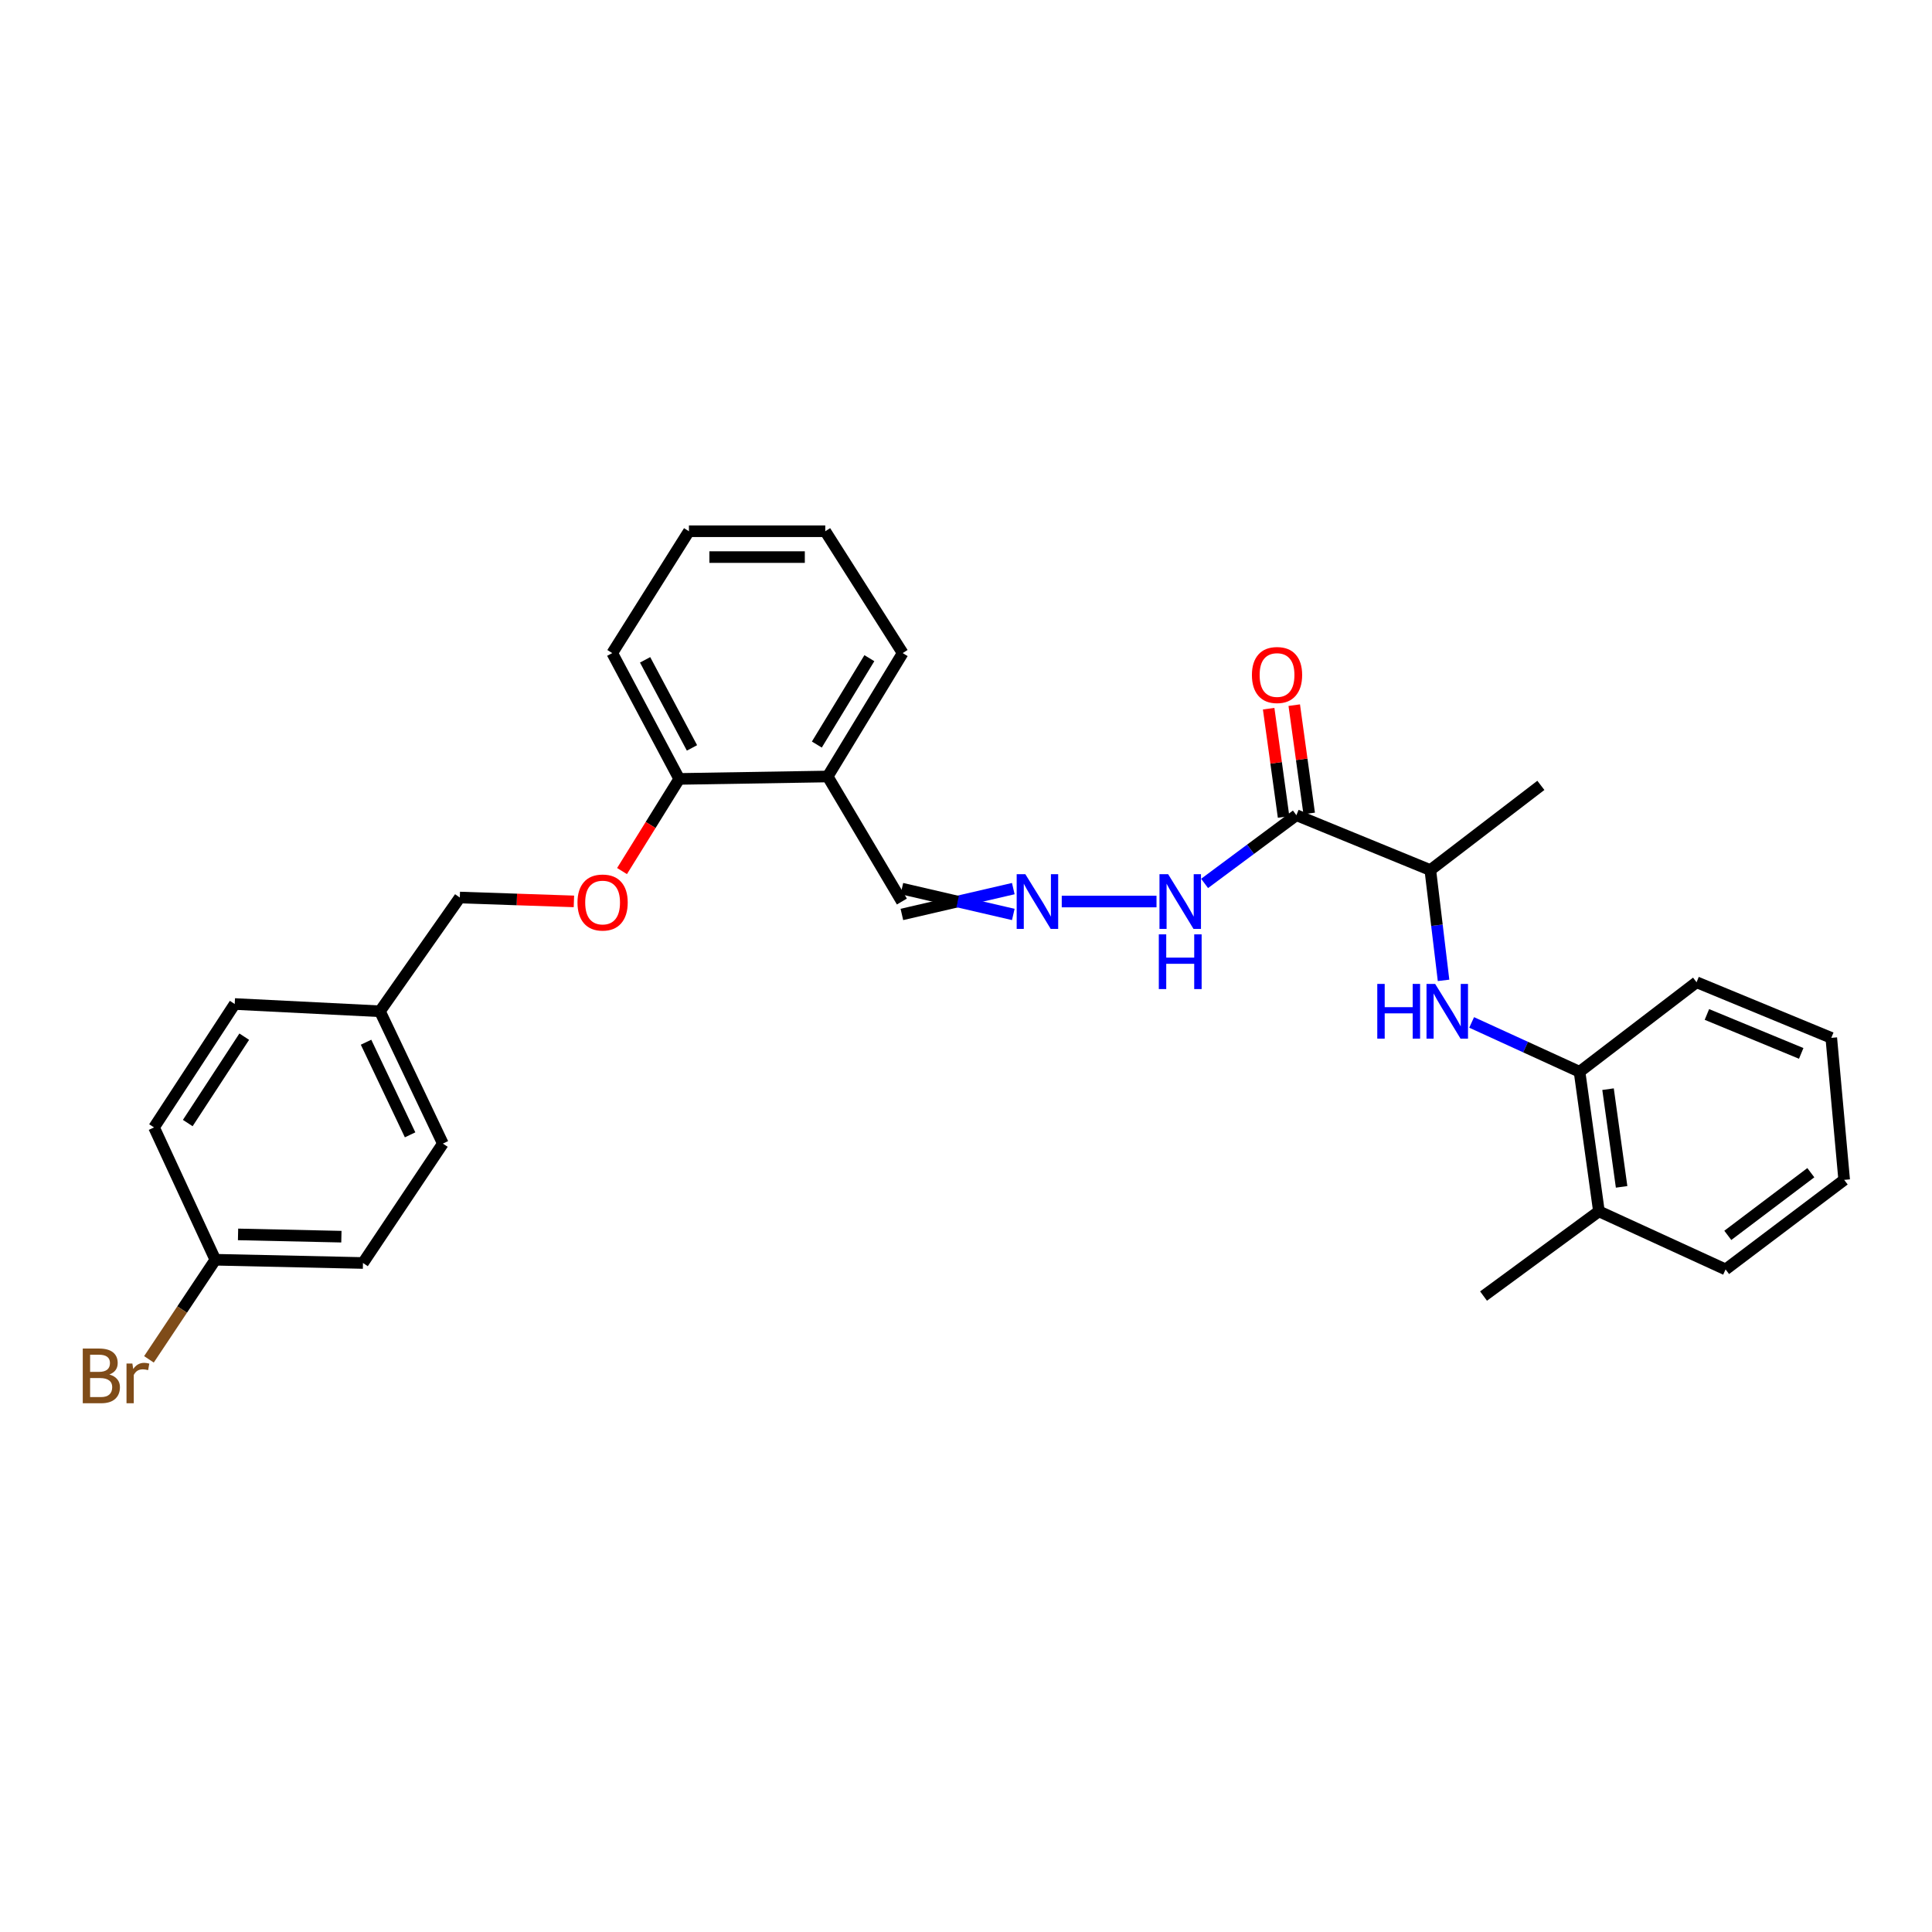 <?xml version='1.0' encoding='iso-8859-1'?>
<svg version='1.1' baseProfile='full'
              xmlns='http://www.w3.org/2000/svg'
                      xmlns:rdkit='http://www.rdkit.org/xml'
                      xmlns:xlink='http://www.w3.org/1999/xlink'
                  xml:space='preserve'
width='1000px' height='1000px' viewBox='0 0 1000 1000'>
<!-- END OF HEADER -->
<rect style='opacity:1.0;fill:#FFFFFF;stroke:none' width='1000' height='1000' x='0' y='0'> </rect>
<path class='bond-2' d='M 671.006,421.946 L 740.332,450.347' style='fill:none;fill-rule:evenodd;stroke:#000000;stroke-width:6px;stroke-linecap:butt;stroke-linejoin:miter;stroke-opacity:1' />
<path class='bond-5' d='M 671.006,421.946 L 647.251,439.602' style='fill:none;fill-rule:evenodd;stroke:#000000;stroke-width:6px;stroke-linecap:butt;stroke-linejoin:miter;stroke-opacity:1' />
<path class='bond-5' d='M 647.251,439.602 L 623.496,457.257' style='fill:none;fill-rule:evenodd;stroke:#0000FF;stroke-width:6px;stroke-linecap:butt;stroke-linejoin:miter;stroke-opacity:1' />
<path class='bond-7' d='M 677.629,421.033 L 673.766,393.01' style='fill:none;fill-rule:evenodd;stroke:#000000;stroke-width:6px;stroke-linecap:butt;stroke-linejoin:miter;stroke-opacity:1' />
<path class='bond-7' d='M 673.766,393.01 L 669.902,364.986' style='fill:none;fill-rule:evenodd;stroke:#FF0000;stroke-width:6px;stroke-linecap:butt;stroke-linejoin:miter;stroke-opacity:1' />
<path class='bond-7' d='M 664.382,422.86 L 660.519,394.836' style='fill:none;fill-rule:evenodd;stroke:#000000;stroke-width:6px;stroke-linecap:butt;stroke-linejoin:miter;stroke-opacity:1' />
<path class='bond-7' d='M 660.519,394.836 L 656.655,366.813' style='fill:none;fill-rule:evenodd;stroke:#FF0000;stroke-width:6px;stroke-linecap:butt;stroke-linejoin:miter;stroke-opacity:1' />
<path class='bond-0' d='M 747.179,507.433 L 743.756,478.89' style='fill:none;fill-rule:evenodd;stroke:#0000FF;stroke-width:6px;stroke-linecap:butt;stroke-linejoin:miter;stroke-opacity:1' />
<path class='bond-0' d='M 743.756,478.89 L 740.332,450.347' style='fill:none;fill-rule:evenodd;stroke:#000000;stroke-width:6px;stroke-linecap:butt;stroke-linejoin:miter;stroke-opacity:1' />
<path class='bond-1' d='M 761.721,529.207 L 789.646,541.98' style='fill:none;fill-rule:evenodd;stroke:#0000FF;stroke-width:6px;stroke-linecap:butt;stroke-linejoin:miter;stroke-opacity:1' />
<path class='bond-1' d='M 789.646,541.98 L 817.571,554.753' style='fill:none;fill-rule:evenodd;stroke:#000000;stroke-width:6px;stroke-linecap:butt;stroke-linejoin:miter;stroke-opacity:1' />
<path class='bond-10' d='M 817.571,554.753 L 827.6,626.992' style='fill:none;fill-rule:evenodd;stroke:#000000;stroke-width:6px;stroke-linecap:butt;stroke-linejoin:miter;stroke-opacity:1' />
<path class='bond-10' d='M 832.32,563.75 L 839.341,614.318' style='fill:none;fill-rule:evenodd;stroke:#000000;stroke-width:6px;stroke-linecap:butt;stroke-linejoin:miter;stroke-opacity:1' />
<path class='bond-19' d='M 817.571,554.753 L 878.139,508.404' style='fill:none;fill-rule:evenodd;stroke:#000000;stroke-width:6px;stroke-linecap:butt;stroke-linejoin:miter;stroke-opacity:1' />
<path class='bond-21' d='M 740.332,450.347 L 797.55,406.509' style='fill:none;fill-rule:evenodd;stroke:#000000;stroke-width:6px;stroke-linecap:butt;stroke-linejoin:miter;stroke-opacity:1' />
<path class='bond-3' d='M 549.561,466.631 L 598.61,466.631' style='fill:none;fill-rule:evenodd;stroke:#0000FF;stroke-width:6px;stroke-linecap:butt;stroke-linejoin:miter;stroke-opacity:1' />
<path class='bond-9' d='M 524.479,459.945 L 495.646,466.631' style='fill:none;fill-rule:evenodd;stroke:#0000FF;stroke-width:6px;stroke-linecap:butt;stroke-linejoin:miter;stroke-opacity:1' />
<path class='bond-9' d='M 495.646,466.631 L 466.814,473.317' style='fill:none;fill-rule:evenodd;stroke:#000000;stroke-width:6px;stroke-linecap:butt;stroke-linejoin:miter;stroke-opacity:1' />
<path class='bond-9' d='M 524.479,473.317 L 495.646,466.631' style='fill:none;fill-rule:evenodd;stroke:#0000FF;stroke-width:6px;stroke-linecap:butt;stroke-linejoin:miter;stroke-opacity:1' />
<path class='bond-9' d='M 495.646,466.631 L 466.814,459.945' style='fill:none;fill-rule:evenodd;stroke:#000000;stroke-width:6px;stroke-linecap:butt;stroke-linejoin:miter;stroke-opacity:1' />
<path class='bond-4' d='M 428.399,401.911 L 466.814,466.631' style='fill:none;fill-rule:evenodd;stroke:#000000;stroke-width:6px;stroke-linecap:butt;stroke-linejoin:miter;stroke-opacity:1' />
<path class='bond-6' d='M 428.399,401.911 L 351.562,403.166' style='fill:none;fill-rule:evenodd;stroke:#000000;stroke-width:6px;stroke-linecap:butt;stroke-linejoin:miter;stroke-opacity:1' />
<path class='bond-20' d='M 428.399,401.911 L 467.23,338.037' style='fill:none;fill-rule:evenodd;stroke:#000000;stroke-width:6px;stroke-linecap:butt;stroke-linejoin:miter;stroke-opacity:1' />
<path class='bond-20' d='M 422.797,385.383 L 449.979,340.671' style='fill:none;fill-rule:evenodd;stroke:#000000;stroke-width:6px;stroke-linecap:butt;stroke-linejoin:miter;stroke-opacity:1' />
<path class='bond-8' d='M 351.562,403.166 L 336.761,427.014' style='fill:none;fill-rule:evenodd;stroke:#000000;stroke-width:6px;stroke-linecap:butt;stroke-linejoin:miter;stroke-opacity:1' />
<path class='bond-8' d='M 336.761,427.014 L 321.96,450.862' style='fill:none;fill-rule:evenodd;stroke:#FF0000;stroke-width:6px;stroke-linecap:butt;stroke-linejoin:miter;stroke-opacity:1' />
<path class='bond-22' d='M 351.562,403.166 L 316.898,338.037' style='fill:none;fill-rule:evenodd;stroke:#000000;stroke-width:6px;stroke-linecap:butt;stroke-linejoin:miter;stroke-opacity:1' />
<path class='bond-22' d='M 358.166,387.114 L 333.902,341.524' style='fill:none;fill-rule:evenodd;stroke:#000000;stroke-width:6px;stroke-linecap:butt;stroke-linejoin:miter;stroke-opacity:1' />
<path class='bond-11' d='M 297.057,466.559 L 267.526,465.559' style='fill:none;fill-rule:evenodd;stroke:#FF0000;stroke-width:6px;stroke-linecap:butt;stroke-linejoin:miter;stroke-opacity:1' />
<path class='bond-11' d='M 267.526,465.559 L 237.995,464.559' style='fill:none;fill-rule:evenodd;stroke:#000000;stroke-width:6px;stroke-linecap:butt;stroke-linejoin:miter;stroke-opacity:1' />
<path class='bond-23' d='M 827.6,626.992 L 767.879,670.838' style='fill:none;fill-rule:evenodd;stroke:#000000;stroke-width:6px;stroke-linecap:butt;stroke-linejoin:miter;stroke-opacity:1' />
<path class='bond-24' d='M 827.6,626.992 L 893.16,657.05' style='fill:none;fill-rule:evenodd;stroke:#000000;stroke-width:6px;stroke-linecap:butt;stroke-linejoin:miter;stroke-opacity:1' />
<path class='bond-13' d='M 237.995,464.559 L 196.654,523.433' style='fill:none;fill-rule:evenodd;stroke:#000000;stroke-width:6px;stroke-linecap:butt;stroke-linejoin:miter;stroke-opacity:1' />
<path class='bond-12' d='M 111.459,652.043 L 187.873,653.722' style='fill:none;fill-rule:evenodd;stroke:#000000;stroke-width:6px;stroke-linecap:butt;stroke-linejoin:miter;stroke-opacity:1' />
<path class='bond-12' d='M 123.214,638.926 L 176.704,640.101' style='fill:none;fill-rule:evenodd;stroke:#000000;stroke-width:6px;stroke-linecap:butt;stroke-linejoin:miter;stroke-opacity:1' />
<path class='bond-14' d='M 111.459,652.043 L 94.274,677.821' style='fill:none;fill-rule:evenodd;stroke:#000000;stroke-width:6px;stroke-linecap:butt;stroke-linejoin:miter;stroke-opacity:1' />
<path class='bond-14' d='M 94.274,677.821 L 77.09,703.599' style='fill:none;fill-rule:evenodd;stroke:#7F4C19;stroke-width:6px;stroke-linecap:butt;stroke-linejoin:miter;stroke-opacity:1' />
<path class='bond-31' d='M 111.459,652.043 L 79.73,583.555' style='fill:none;fill-rule:evenodd;stroke:#000000;stroke-width:6px;stroke-linecap:butt;stroke-linejoin:miter;stroke-opacity:1' />
<path class='bond-17' d='M 196.654,523.433 L 121.488,519.674' style='fill:none;fill-rule:evenodd;stroke:#000000;stroke-width:6px;stroke-linecap:butt;stroke-linejoin:miter;stroke-opacity:1' />
<path class='bond-18' d='M 196.654,523.433 L 229.229,591.92' style='fill:none;fill-rule:evenodd;stroke:#000000;stroke-width:6px;stroke-linecap:butt;stroke-linejoin:miter;stroke-opacity:1' />
<path class='bond-18' d='M 189.464,539.45 L 212.267,587.391' style='fill:none;fill-rule:evenodd;stroke:#000000;stroke-width:6px;stroke-linecap:butt;stroke-linejoin:miter;stroke-opacity:1' />
<path class='bond-15' d='M 187.873,653.722 L 229.229,591.92' style='fill:none;fill-rule:evenodd;stroke:#000000;stroke-width:6px;stroke-linecap:butt;stroke-linejoin:miter;stroke-opacity:1' />
<path class='bond-16' d='M 79.73,583.555 L 121.488,519.674' style='fill:none;fill-rule:evenodd;stroke:#000000;stroke-width:6px;stroke-linecap:butt;stroke-linejoin:miter;stroke-opacity:1' />
<path class='bond-16' d='M 97.186,581.29 L 126.417,536.573' style='fill:none;fill-rule:evenodd;stroke:#000000;stroke-width:6px;stroke-linecap:butt;stroke-linejoin:miter;stroke-opacity:1' />
<path class='bond-26' d='M 878.139,508.404 L 947.867,537.199' style='fill:none;fill-rule:evenodd;stroke:#000000;stroke-width:6px;stroke-linecap:butt;stroke-linejoin:miter;stroke-opacity:1' />
<path class='bond-26' d='M 883.494,525.083 L 932.304,545.239' style='fill:none;fill-rule:evenodd;stroke:#000000;stroke-width:6px;stroke-linecap:butt;stroke-linejoin:miter;stroke-opacity:1' />
<path class='bond-25' d='M 467.23,338.037 L 427.158,274.972' style='fill:none;fill-rule:evenodd;stroke:#000000;stroke-width:6px;stroke-linecap:butt;stroke-linejoin:miter;stroke-opacity:1' />
<path class='bond-30' d='M 316.898,338.037 L 356.591,274.972' style='fill:none;fill-rule:evenodd;stroke:#000000;stroke-width:6px;stroke-linecap:butt;stroke-linejoin:miter;stroke-opacity:1' />
<path class='bond-29' d='M 893.16,657.05 L 954.545,610.701' style='fill:none;fill-rule:evenodd;stroke:#000000;stroke-width:6px;stroke-linecap:butt;stroke-linejoin:miter;stroke-opacity:1' />
<path class='bond-29' d='M 894.31,639.426 L 937.28,606.981' style='fill:none;fill-rule:evenodd;stroke:#000000;stroke-width:6px;stroke-linecap:butt;stroke-linejoin:miter;stroke-opacity:1' />
<path class='bond-27' d='M 427.158,274.972 L 356.591,274.972' style='fill:none;fill-rule:evenodd;stroke:#000000;stroke-width:6px;stroke-linecap:butt;stroke-linejoin:miter;stroke-opacity:1' />
<path class='bond-27' d='M 416.573,288.345 L 367.176,288.345' style='fill:none;fill-rule:evenodd;stroke:#000000;stroke-width:6px;stroke-linecap:butt;stroke-linejoin:miter;stroke-opacity:1' />
<path class='bond-28' d='M 947.867,537.199 L 954.545,610.701' style='fill:none;fill-rule:evenodd;stroke:#000000;stroke-width:6px;stroke-linecap:butt;stroke-linejoin:miter;stroke-opacity:1' />
<path  class='atom-1' d='M 712.878 509.273
L 716.718 509.273
L 716.718 521.313
L 731.198 521.313
L 731.198 509.273
L 735.038 509.273
L 735.038 537.593
L 731.198 537.593
L 731.198 524.513
L 716.718 524.513
L 716.718 537.593
L 712.878 537.593
L 712.878 509.273
' fill='#0000FF'/>
<path  class='atom-1' d='M 742.838 509.273
L 752.118 524.273
Q 753.038 525.753, 754.518 528.433
Q 755.998 531.113, 756.078 531.273
L 756.078 509.273
L 759.838 509.273
L 759.838 537.593
L 755.958 537.593
L 745.998 521.193
Q 744.838 519.273, 743.598 517.073
Q 742.398 514.873, 742.038 514.193
L 742.038 537.593
L 738.358 537.593
L 738.358 509.273
L 742.838 509.273
' fill='#0000FF'/>
<path  class='atom-4' d='M 530.713 452.471
L 539.993 467.471
Q 540.913 468.951, 542.393 471.631
Q 543.873 474.311, 543.953 474.471
L 543.953 452.471
L 547.713 452.471
L 547.713 480.791
L 543.833 480.791
L 533.873 464.391
Q 532.713 462.471, 531.473 460.271
Q 530.273 458.071, 529.913 457.391
L 529.913 480.791
L 526.233 480.791
L 526.233 452.471
L 530.713 452.471
' fill='#0000FF'/>
<path  class='atom-6' d='M 604.623 452.471
L 613.903 467.471
Q 614.823 468.951, 616.303 471.631
Q 617.783 474.311, 617.863 474.471
L 617.863 452.471
L 621.623 452.471
L 621.623 480.791
L 617.743 480.791
L 607.783 464.391
Q 606.623 462.471, 605.383 460.271
Q 604.183 458.071, 603.823 457.391
L 603.823 480.791
L 600.143 480.791
L 600.143 452.471
L 604.623 452.471
' fill='#0000FF'/>
<path  class='atom-6' d='M 599.803 483.623
L 603.643 483.623
L 603.643 495.663
L 618.123 495.663
L 618.123 483.623
L 621.963 483.623
L 621.963 511.943
L 618.123 511.943
L 618.123 498.863
L 603.643 498.863
L 603.643 511.943
L 599.803 511.943
L 599.803 483.623
' fill='#0000FF'/>
<path  class='atom-8' d='M 647.991 349.386
Q 647.991 342.586, 651.351 338.786
Q 654.711 334.986, 660.991 334.986
Q 667.271 334.986, 670.631 338.786
Q 673.991 342.586, 673.991 349.386
Q 673.991 356.266, 670.591 360.186
Q 667.191 364.066, 660.991 364.066
Q 654.751 364.066, 651.351 360.186
Q 647.991 356.306, 647.991 349.386
M 660.991 360.866
Q 665.311 360.866, 667.631 357.986
Q 669.991 355.066, 669.991 349.386
Q 669.991 343.826, 667.631 341.026
Q 665.311 338.186, 660.991 338.186
Q 656.671 338.186, 654.311 340.986
Q 651.991 343.786, 651.991 349.386
Q 651.991 355.106, 654.311 357.986
Q 656.671 360.866, 660.991 360.866
' fill='#FF0000'/>
<path  class='atom-9' d='M 298.906 467.142
Q 298.906 460.342, 302.266 456.542
Q 305.626 452.742, 311.906 452.742
Q 318.186 452.742, 321.546 456.542
Q 324.906 460.342, 324.906 467.142
Q 324.906 474.022, 321.506 477.942
Q 318.106 481.822, 311.906 481.822
Q 305.666 481.822, 302.266 477.942
Q 298.906 474.062, 298.906 467.142
M 311.906 478.622
Q 316.226 478.622, 318.546 475.742
Q 320.906 472.822, 320.906 467.142
Q 320.906 461.582, 318.546 458.782
Q 316.226 455.942, 311.906 455.942
Q 307.586 455.942, 305.226 458.742
Q 302.906 461.542, 302.906 467.142
Q 302.906 472.862, 305.226 475.742
Q 307.586 478.622, 311.906 478.622
' fill='#FF0000'/>
<path  class='atom-15' d='M 56.599 711.445
Q 59.319 712.205, 60.679 713.885
Q 62.08 715.525, 62.08 717.965
Q 62.08 721.885, 59.559 724.125
Q 57.08 726.325, 52.359 726.325
L 42.84 726.325
L 42.84 698.005
L 51.2 698.005
Q 56.039 698.005, 58.48 699.965
Q 60.919 701.925, 60.919 705.525
Q 60.919 709.805, 56.599 711.445
M 46.639 701.205
L 46.639 710.085
L 51.2 710.085
Q 53.999 710.085, 55.44 708.965
Q 56.919 707.805, 56.919 705.525
Q 56.919 701.205, 51.2 701.205
L 46.639 701.205
M 52.359 723.125
Q 55.12 723.125, 56.599 721.805
Q 58.08 720.485, 58.08 717.965
Q 58.08 715.645, 56.44 714.485
Q 54.84 713.285, 51.76 713.285
L 46.639 713.285
L 46.639 723.125
L 52.359 723.125
' fill='#7F4C19'/>
<path  class='atom-15' d='M 68.519 705.765
L 68.96 708.605
Q 71.12 705.405, 74.639 705.405
Q 75.76 705.405, 77.279 705.805
L 76.68 709.165
Q 74.96 708.765, 73.999 708.765
Q 72.32 708.765, 71.2 709.445
Q 70.12 710.085, 69.24 711.645
L 69.24 726.325
L 65.48 726.325
L 65.48 705.765
L 68.519 705.765
' fill='#7F4C19'/>
</svg>
